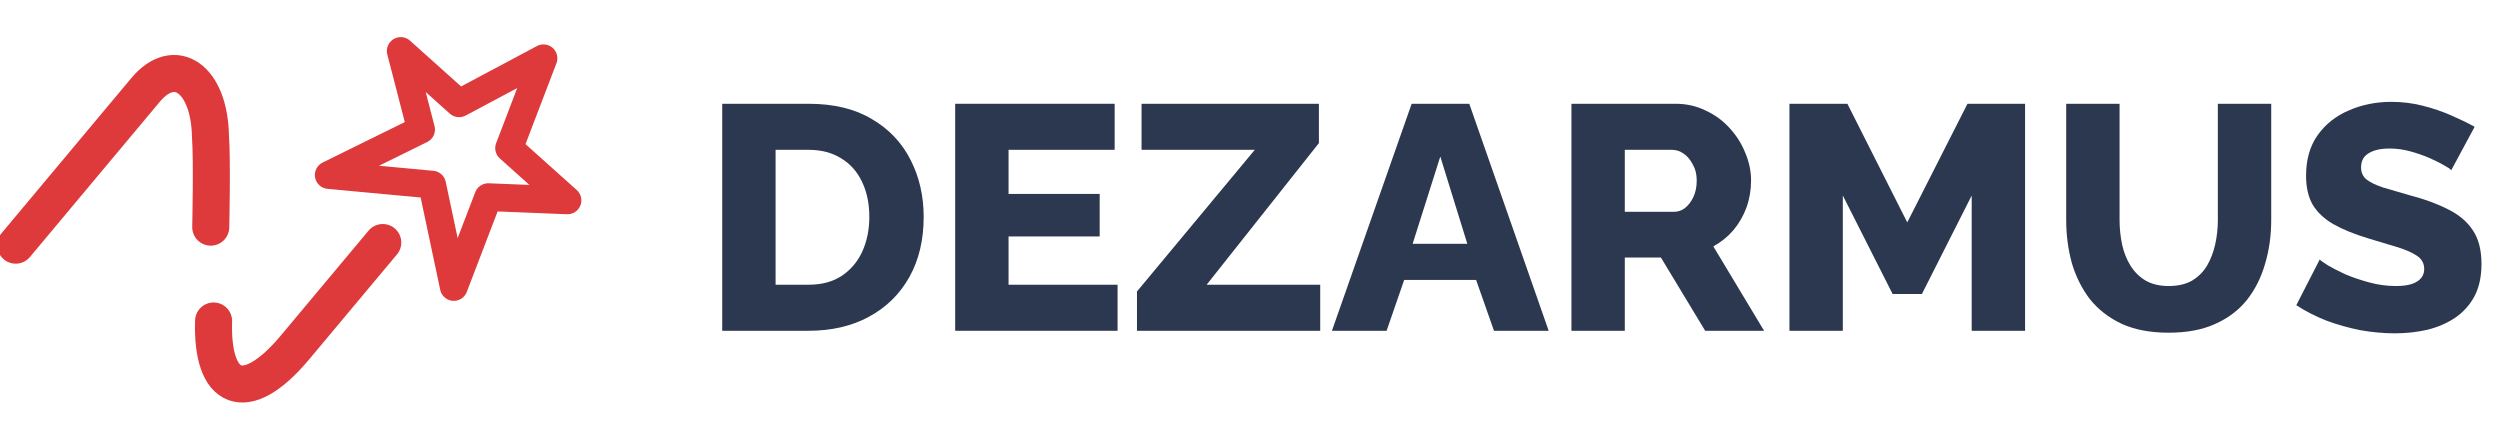 <svg width="270" height="48" viewBox="0 0 270 48" fill="none" xmlns="http://www.w3.org/2000/svg">
<g clip-path="url(#clip0_1849_1285)">
<path d="M1.695 26.477C1.695 26.477 12.562 13.488 15.721 9.711C18.881 5.934 22.609 8.462 22.731 14.699C22.923 17.335 22.76 24.531 22.76 24.531" stroke="#DE393B" stroke-width="4" stroke-linecap="round"/>
<path d="M23.067 34.667C22.832 42.232 26.5 43.931 31.86 37.524L38.179 29.97L41.339 26.194" stroke="#DE393B" stroke-width="4" stroke-linecap="round"/>
<path fill-rule="evenodd" clip-rule="evenodd" d="M52.728 21.294L61.286 21.639L54.985 15.995L58.695 6.297L49.58 11.155L43.281 5.509L45.476 13.991L35.505 18.901L46.67 19.942L49.011 30.992L52.728 21.294Z" stroke="#DE393B" stroke-width="3" stroke-miterlimit="10" stroke-linecap="round" stroke-linejoin="round"/>
<path d="M78 35.724V11.207H87.314C90.056 11.207 92.34 11.76 94.168 12.865C96.019 13.947 97.413 15.42 98.351 17.285C99.288 19.126 99.757 21.175 99.757 23.431C99.757 25.917 99.241 28.081 98.21 29.923C97.179 31.764 95.726 33.191 93.852 34.204C92.001 35.217 89.821 35.724 87.314 35.724H78ZM93.887 23.431C93.887 22.004 93.629 20.749 93.114 19.667C92.598 18.562 91.848 17.71 90.864 17.112C89.88 16.49 88.697 16.18 87.314 16.18H83.764V30.751H87.314C88.72 30.751 89.903 30.441 90.864 29.819C91.848 29.174 92.598 28.3 93.114 27.195C93.629 26.067 93.887 24.812 93.887 23.431Z" fill="#2C3850"/>
<path d="M120.698 30.751V35.724H103.16V11.207H120.382V16.18H108.924V20.945H118.765V25.537H108.924V30.751H120.698Z" fill="#2C3850"/>
<path d="M122.794 31.477L135.518 16.18H123.287V11.207H142.442V15.454L130.316 30.751H142.583V35.724H122.794V31.477Z" fill="#2C3850"/>
<path d="M152.459 11.207H158.681L167.257 35.724H161.352L159.419 30.233H151.651L149.753 35.724H143.848L152.459 11.207ZM158.47 26.331L155.552 16.905L152.565 26.331H158.47Z" fill="#2C3850"/>
<path d="M169.714 35.724V11.207H180.962C182.133 11.207 183.211 11.449 184.195 11.932C185.203 12.393 186.07 13.026 186.796 13.832C187.523 14.614 188.085 15.501 188.483 16.49C188.905 17.48 189.116 18.482 189.116 19.494C189.116 20.507 188.952 21.474 188.624 22.395C188.296 23.293 187.827 24.11 187.218 24.847C186.609 25.56 185.882 26.147 185.039 26.608L190.522 35.724H184.16L179.38 27.816H175.478V35.724H169.714ZM175.478 22.878H180.751C181.219 22.878 181.629 22.74 181.981 22.464C182.356 22.165 182.66 21.762 182.895 21.256C183.129 20.749 183.246 20.162 183.246 19.494C183.246 18.827 183.106 18.251 182.824 17.768C182.567 17.262 182.239 16.87 181.84 16.594C181.442 16.318 181.02 16.18 180.575 16.18H175.478V22.878Z" fill="#2C3850"/>
<path d="M212.943 35.724V21.117L207.566 31.753H204.403L199.025 21.117V35.724H193.261V11.207H199.517L205.984 24.018L212.487 11.207H218.708V35.724H212.943Z" fill="#2C3850"/>
<path d="M234.22 35.931C232.229 35.931 230.53 35.609 229.124 34.964C227.718 34.297 226.57 33.399 225.679 32.271C224.812 31.12 224.168 29.819 223.746 28.369C223.348 26.895 223.149 25.353 223.149 23.742V11.207H228.913V23.742C228.913 24.663 229.007 25.56 229.194 26.435C229.382 27.287 229.686 28.047 230.108 28.714C230.53 29.382 231.069 29.911 231.725 30.302C232.404 30.694 233.236 30.89 234.22 30.89C235.228 30.89 236.071 30.694 236.751 30.302C237.431 29.888 237.969 29.347 238.368 28.68C238.766 27.989 239.059 27.218 239.247 26.366C239.434 25.514 239.528 24.64 239.528 23.742V11.207H245.292V23.742C245.292 25.445 245.069 27.034 244.624 28.507C244.202 29.98 243.546 31.281 242.656 32.409C241.765 33.514 240.617 34.377 239.211 34.999C237.829 35.62 236.165 35.931 234.22 35.931Z" fill="#2C3850"/>
<path d="M264.731 18.39C264.661 18.274 264.415 18.102 263.993 17.872C263.571 17.618 263.044 17.354 262.411 17.077C261.779 16.801 261.088 16.559 260.338 16.352C259.588 16.145 258.838 16.041 258.088 16.041C257.104 16.041 256.343 16.214 255.804 16.559C255.265 16.882 254.995 17.388 254.995 18.079C254.995 18.631 255.194 19.069 255.593 19.391C256.015 19.713 256.612 20.001 257.385 20.254C258.159 20.484 259.108 20.761 260.232 21.083C261.826 21.497 263.208 22.004 264.38 22.602C265.551 23.178 266.442 23.926 267.051 24.847C267.684 25.767 268 26.988 268 28.507C268 29.888 267.742 31.062 267.227 32.029C266.711 32.973 266.008 33.744 265.118 34.343C264.251 34.918 263.255 35.344 262.13 35.62C261.006 35.873 259.846 36 258.651 36C257.432 36 256.179 35.885 254.89 35.655C253.624 35.401 252.406 35.056 251.234 34.619C250.063 34.158 248.985 33.606 248.001 32.961L250.531 28.023C250.625 28.139 250.93 28.357 251.445 28.68C251.961 28.979 252.593 29.301 253.343 29.646C254.117 29.969 254.972 30.256 255.909 30.51C256.846 30.763 257.795 30.89 258.756 30.89C259.787 30.89 260.549 30.728 261.041 30.406C261.556 30.084 261.814 29.635 261.814 29.059C261.814 28.438 261.545 27.954 261.006 27.609C260.49 27.264 259.775 26.953 258.862 26.677C257.971 26.401 256.94 26.09 255.769 25.744C254.245 25.284 252.98 24.766 251.973 24.191C250.988 23.615 250.25 22.913 249.758 22.084C249.29 21.256 249.055 20.22 249.055 18.977C249.055 17.25 249.465 15.8 250.285 14.626C251.129 13.429 252.254 12.531 253.66 11.932C255.066 11.311 256.6 11 258.264 11C259.436 11 260.56 11.138 261.638 11.414C262.74 11.691 263.759 12.036 264.696 12.45C265.657 12.865 266.512 13.279 267.262 13.693L264.731 18.39Z" fill="#2C3850"/>
</g>
<defs>
<clipPath id="clip0_1849_1285">
<rect width="270" height="48" fill="white"/>
</clipPath>
</defs>
</svg>
